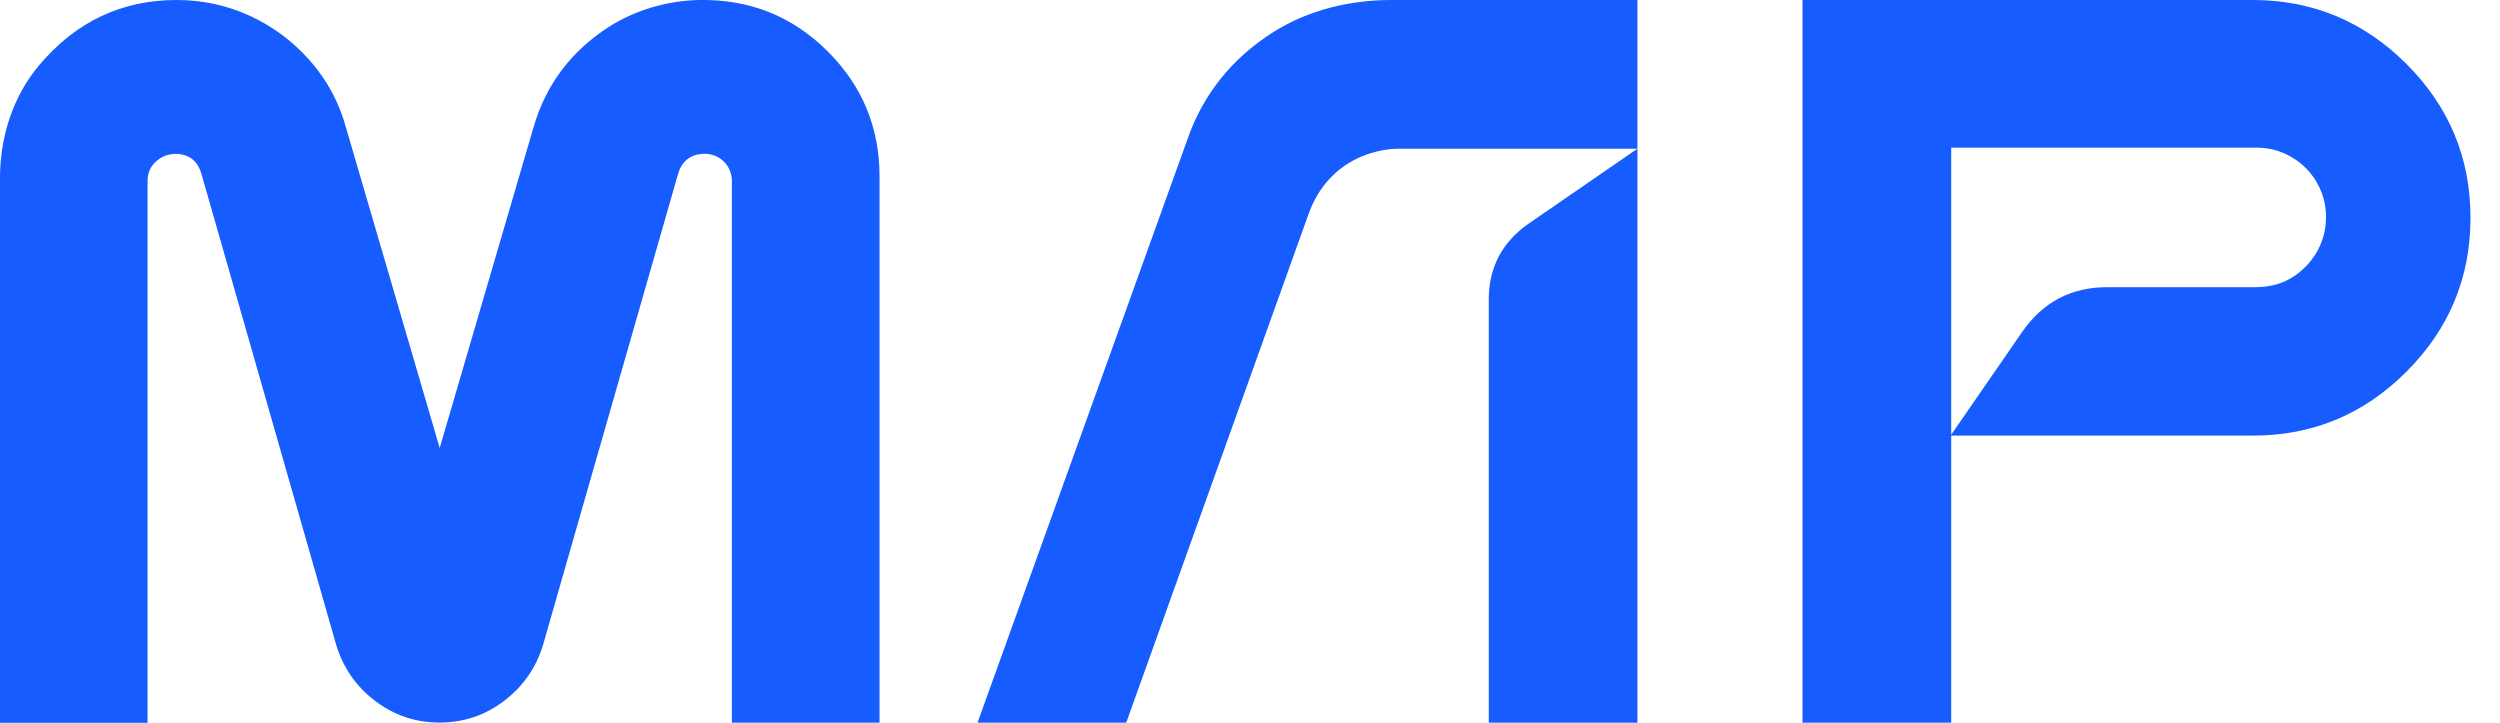 <svg width="83" height="24" viewBox="0 0 83 24" fill="none" xmlns="http://www.w3.org/2000/svg">
<path d="M23.211 -5.0948e-06C24.891 -0.03 26.314 0.54 27.487 1.713C28.631 2.857 29.201 4.238 29.201 5.861V23.992H24.298V5.997C24.298 5.839 24.257 5.688 24.177 5.552C24.098 5.416 23.989 5.306 23.853 5.227C23.717 5.148 23.566 5.106 23.407 5.106C22.951 5.106 22.653 5.325 22.517 5.756L18.026 21.419C17.795 22.173 17.369 22.788 16.738 23.268C16.108 23.747 15.395 23.989 14.595 23.989C13.795 23.989 13.081 23.747 12.451 23.268C11.821 22.788 11.394 22.169 11.164 21.419L6.684 5.759C6.548 5.325 6.261 5.11 5.827 5.11C5.574 5.11 5.359 5.197 5.174 5.367C4.989 5.537 4.899 5.748 4.899 6.001V23.996H0V5.914C0 4.552 0.423 3.204 1.302 2.163C2.517 0.721 4.038 -5.0948e-06 5.861 -5.0948e-06C6.729 -5.0948e-06 7.545 0.177 8.311 0.532C9.077 0.887 9.737 1.385 10.3 2.023C10.858 2.665 11.255 3.393 11.481 4.216L14.598 14.874L17.716 4.216C18.124 2.812 18.954 1.71 20.199 0.902C21.098 0.328 22.151 0.023 23.211 -5.0948e-06Z" fill="#175CFF"/>
<path d="M46.196 0H54.363V4.937H46.479C46.045 4.937 45.622 5.023 45.211 5.193C44.8 5.363 44.445 5.612 44.147 5.929C43.848 6.25 43.622 6.627 43.46 7.061L37.391 23.992H32.454L39.41 4.661C39.931 3.144 40.886 1.947 42.275 1.064C43.445 0.328 44.818 0 46.196 0ZM49.427 9.941C49.427 8.892 49.861 8.054 50.729 7.439L54.363 4.937V23.992H49.427V9.941Z" fill="#175CFF"/>
<path d="M74.789 0C76.774 0 78.48 0.71 79.896 2.125C81.311 3.54 82.02 5.242 82.02 7.231C82.02 9.22 81.311 10.922 79.896 12.338C78.48 13.757 76.778 14.463 74.789 14.463H64.78V23.992H59.843V0H74.789ZM74.925 9.53C75.612 9.53 76.186 9.266 76.65 8.741C76.952 8.398 77.148 7.964 77.205 7.511C77.269 6.978 77.171 6.495 76.914 6.05C76.706 5.695 76.427 5.416 76.072 5.212C75.718 5.005 75.336 4.903 74.925 4.903H64.78V14.432L67.146 11.005C67.833 10.024 68.769 9.534 69.958 9.534H74.929L74.925 9.53Z" fill="#175CFF"/>
</svg>
